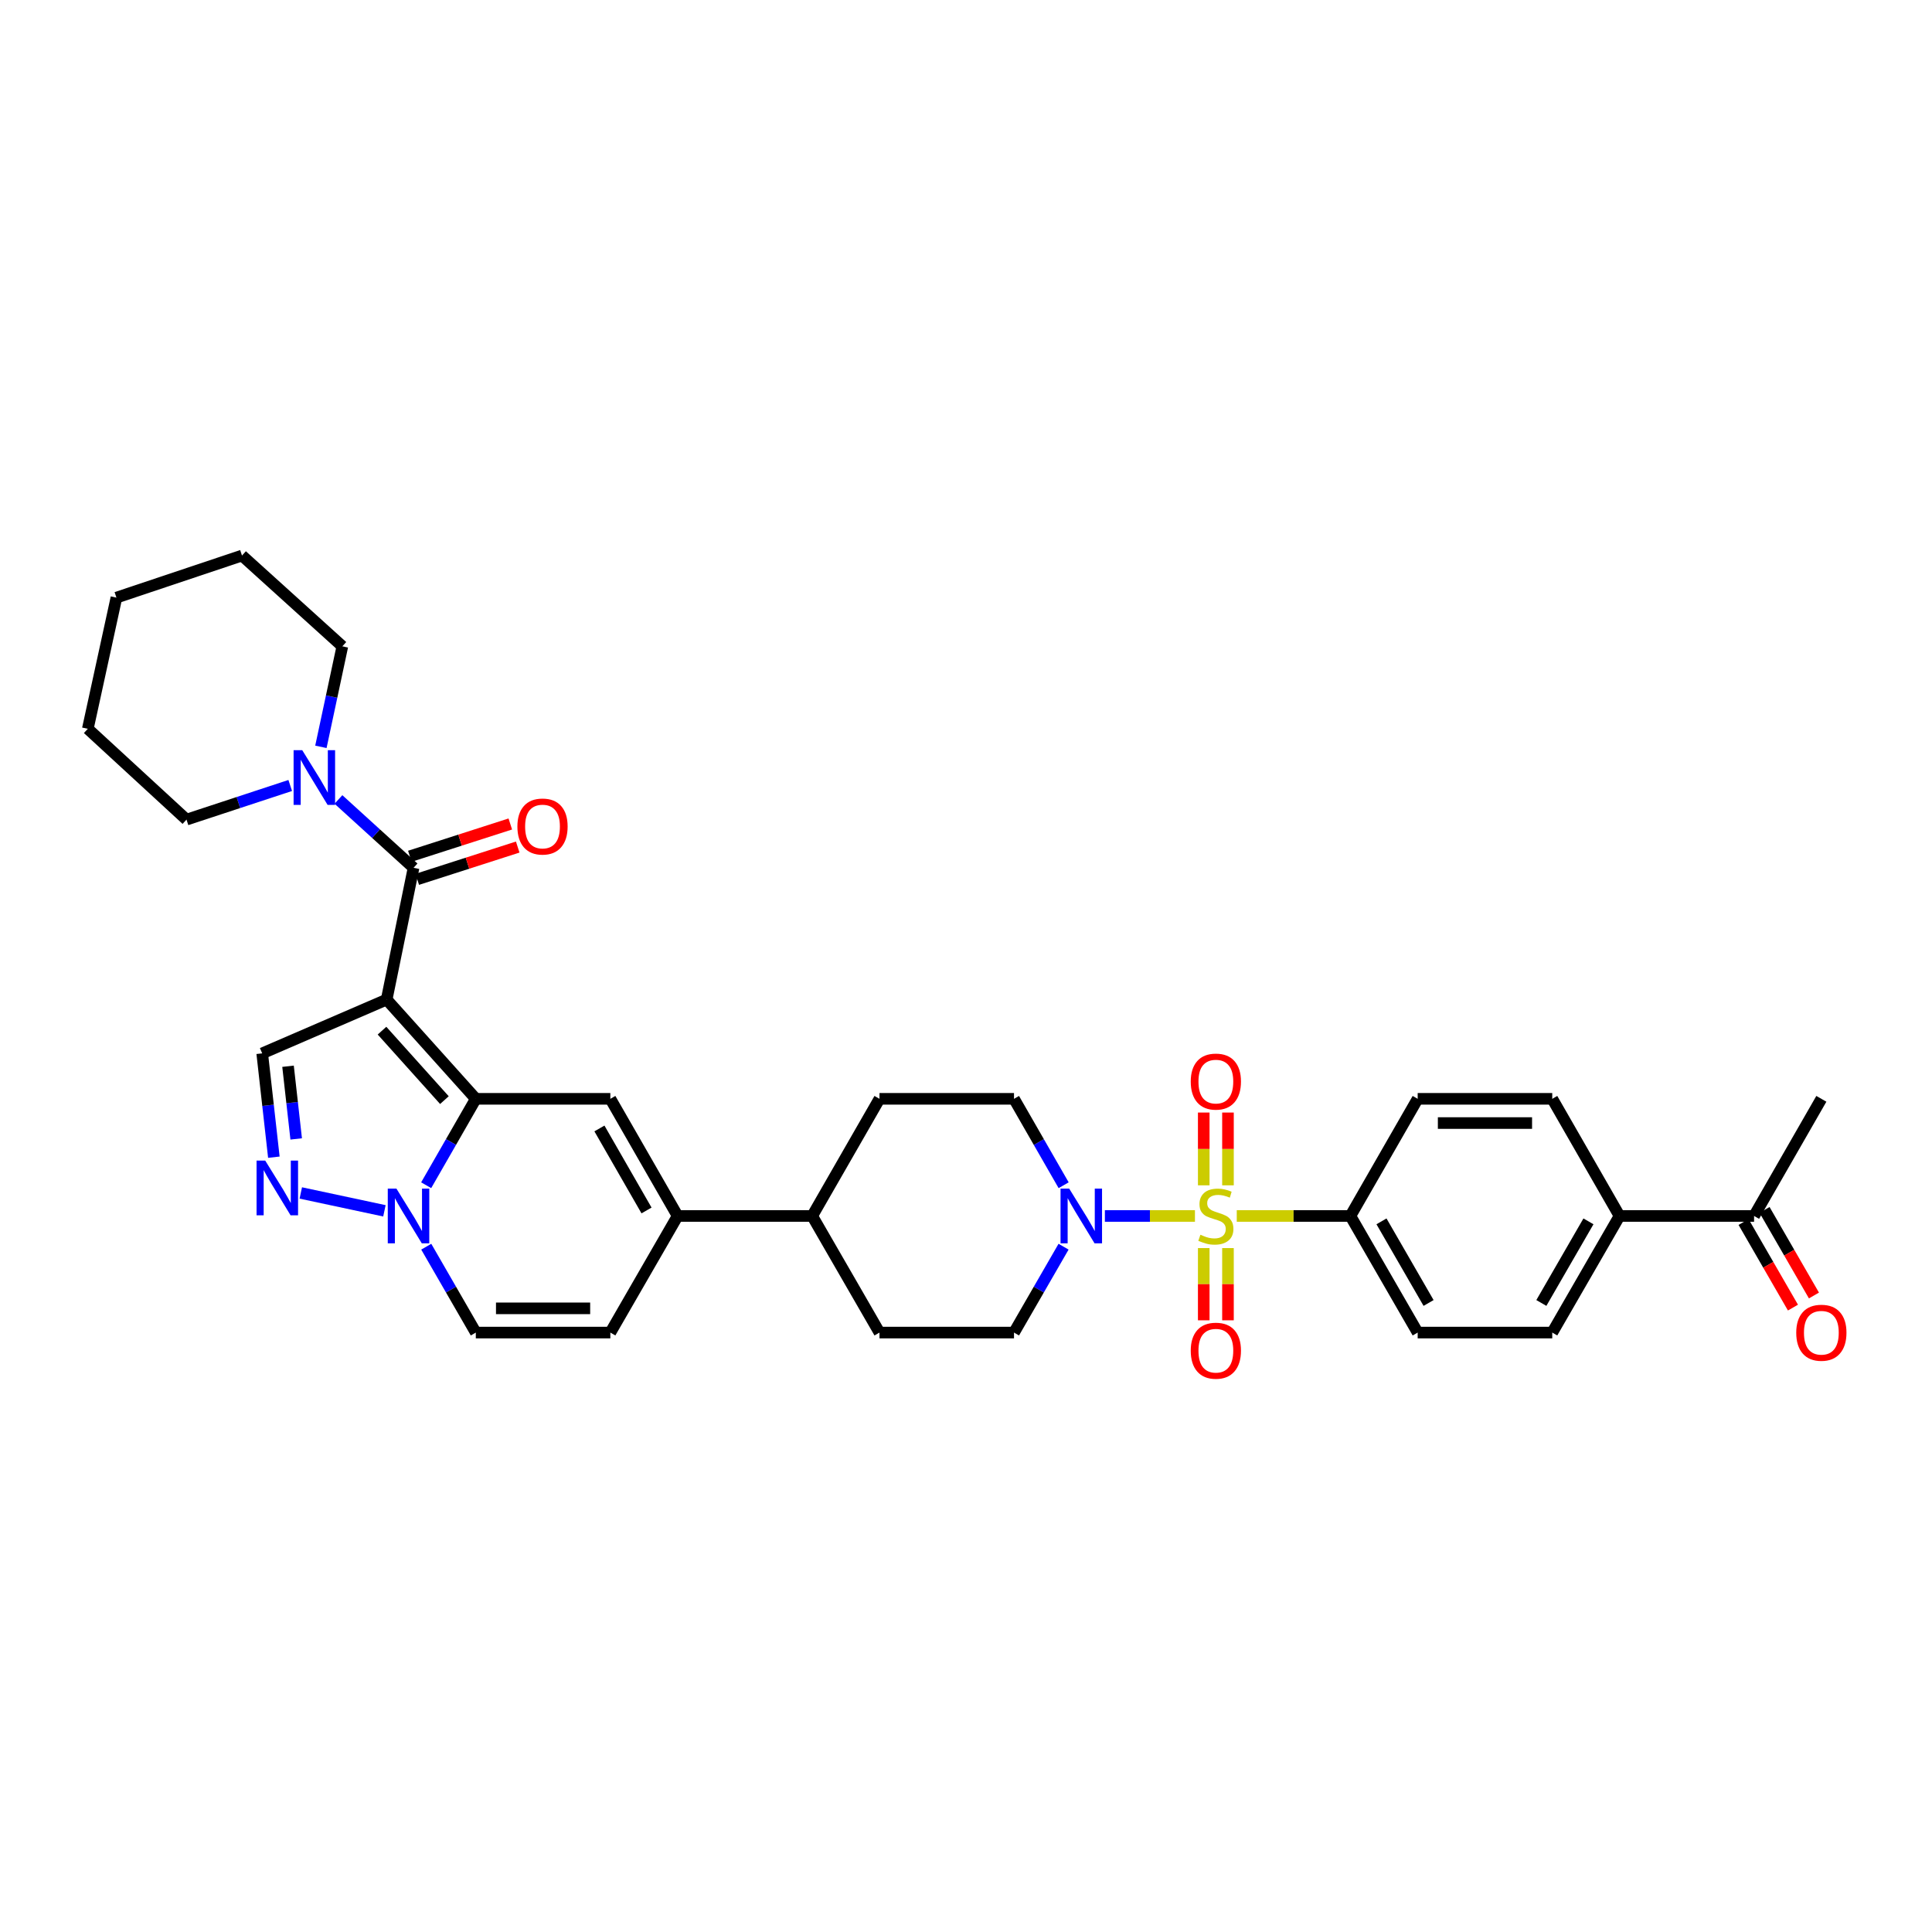 <?xml version='1.0' encoding='iso-8859-1'?>
<svg version='1.1' baseProfile='full'
              xmlns='http://www.w3.org/2000/svg'
                      xmlns:rdkit='http://www.rdkit.org/xml'
                      xmlns:xlink='http://www.w3.org/1999/xlink'
                  xml:space='preserve'
width='1000px' height='1000px' viewBox='0 0 1000 1000'>
<!-- END OF HEADER -->
<rect style='opacity:1.0;fill:#FFFFFF;stroke:none' width='1000' height='1000' x='0' y='0'> </rect>
<path class='bond-1' d='M 200.136,517.38 L 246.277,568.748' style='fill:none;fill-rule:evenodd;stroke:#000000;stroke-width:6px;stroke-linecap:butt;stroke-linejoin:miter;stroke-opacity:1' />
<path class='bond-1' d='M 197.726,533.467 L 230.025,569.424' style='fill:none;fill-rule:evenodd;stroke:#000000;stroke-width:6px;stroke-linecap:butt;stroke-linejoin:miter;stroke-opacity:1' />
<path class='bond-2' d='M 200.136,517.38 L 214.058,449.171' style='fill:none;fill-rule:evenodd;stroke:#000000;stroke-width:6px;stroke-linecap:butt;stroke-linejoin:miter;stroke-opacity:1' />
<path class='bond-7' d='M 200.136,517.38 L 135.717,545.224' style='fill:none;fill-rule:evenodd;stroke:#000000;stroke-width:6px;stroke-linecap:butt;stroke-linejoin:miter;stroke-opacity:1' />
<path class='bond-0' d='M 618.504,629.383 L 595.195,629.383' style='fill:none;fill-rule:evenodd;stroke:#CCCC00;stroke-width:6px;stroke-linecap:butt;stroke-linejoin:miter;stroke-opacity:1' />
<path class='bond-0' d='M 595.195,629.383 L 571.885,629.383' style='fill:none;fill-rule:evenodd;stroke:#0000FF;stroke-width:6px;stroke-linecap:butt;stroke-linejoin:miter;stroke-opacity:1' />
<path class='bond-12' d='M 640.146,629.383 L 669.555,629.383' style='fill:none;fill-rule:evenodd;stroke:#CCCC00;stroke-width:6px;stroke-linecap:butt;stroke-linejoin:miter;stroke-opacity:1' />
<path class='bond-12' d='M 669.555,629.383 L 698.963,629.383' style='fill:none;fill-rule:evenodd;stroke:#000000;stroke-width:6px;stroke-linecap:butt;stroke-linejoin:miter;stroke-opacity:1' />
<path class='bond-13' d='M 635.597,613.522 L 635.597,594.686' style='fill:none;fill-rule:evenodd;stroke:#CCCC00;stroke-width:6px;stroke-linecap:butt;stroke-linejoin:miter;stroke-opacity:1' />
<path class='bond-13' d='M 635.597,594.686 L 635.597,575.85' style='fill:none;fill-rule:evenodd;stroke:#FF0000;stroke-width:6px;stroke-linecap:butt;stroke-linejoin:miter;stroke-opacity:1' />
<path class='bond-13' d='M 623.054,613.522 L 623.054,594.686' style='fill:none;fill-rule:evenodd;stroke:#CCCC00;stroke-width:6px;stroke-linecap:butt;stroke-linejoin:miter;stroke-opacity:1' />
<path class='bond-13' d='M 623.054,594.686 L 623.054,575.85' style='fill:none;fill-rule:evenodd;stroke:#FF0000;stroke-width:6px;stroke-linecap:butt;stroke-linejoin:miter;stroke-opacity:1' />
<path class='bond-14' d='M 623.054,646.004 L 623.054,664.696' style='fill:none;fill-rule:evenodd;stroke:#CCCC00;stroke-width:6px;stroke-linecap:butt;stroke-linejoin:miter;stroke-opacity:1' />
<path class='bond-14' d='M 623.054,664.696 L 623.054,683.388' style='fill:none;fill-rule:evenodd;stroke:#FF0000;stroke-width:6px;stroke-linecap:butt;stroke-linejoin:miter;stroke-opacity:1' />
<path class='bond-14' d='M 635.597,646.004 L 635.597,664.696' style='fill:none;fill-rule:evenodd;stroke:#CCCC00;stroke-width:6px;stroke-linecap:butt;stroke-linejoin:miter;stroke-opacity:1' />
<path class='bond-14' d='M 635.597,664.696 L 635.597,683.388' style='fill:none;fill-rule:evenodd;stroke:#FF0000;stroke-width:6px;stroke-linecap:butt;stroke-linejoin:miter;stroke-opacity:1' />
<path class='bond-3' d='M 246.277,568.748 L 233.433,591.111' style='fill:none;fill-rule:evenodd;stroke:#000000;stroke-width:6px;stroke-linecap:butt;stroke-linejoin:miter;stroke-opacity:1' />
<path class='bond-3' d='M 233.433,591.111 L 220.588,613.475' style='fill:none;fill-rule:evenodd;stroke:#0000FF;stroke-width:6px;stroke-linecap:butt;stroke-linejoin:miter;stroke-opacity:1' />
<path class='bond-4' d='M 246.277,568.748 L 315.915,568.748' style='fill:none;fill-rule:evenodd;stroke:#000000;stroke-width:6px;stroke-linecap:butt;stroke-linejoin:miter;stroke-opacity:1' />
<path class='bond-9' d='M 214.058,449.171 L 194.619,431.489' style='fill:none;fill-rule:evenodd;stroke:#000000;stroke-width:6px;stroke-linecap:butt;stroke-linejoin:miter;stroke-opacity:1' />
<path class='bond-9' d='M 194.619,431.489 L 175.179,413.806' style='fill:none;fill-rule:evenodd;stroke:#0000FF;stroke-width:6px;stroke-linecap:butt;stroke-linejoin:miter;stroke-opacity:1' />
<path class='bond-16' d='M 215.976,455.142 L 241.973,446.788' style='fill:none;fill-rule:evenodd;stroke:#000000;stroke-width:6px;stroke-linecap:butt;stroke-linejoin:miter;stroke-opacity:1' />
<path class='bond-16' d='M 241.973,446.788 L 267.969,438.435' style='fill:none;fill-rule:evenodd;stroke:#FF0000;stroke-width:6px;stroke-linecap:butt;stroke-linejoin:miter;stroke-opacity:1' />
<path class='bond-16' d='M 212.139,443.201 L 238.136,434.847' style='fill:none;fill-rule:evenodd;stroke:#000000;stroke-width:6px;stroke-linecap:butt;stroke-linejoin:miter;stroke-opacity:1' />
<path class='bond-16' d='M 238.136,434.847 L 264.132,426.494' style='fill:none;fill-rule:evenodd;stroke:#FF0000;stroke-width:6px;stroke-linecap:butt;stroke-linejoin:miter;stroke-opacity:1' />
<path class='bond-10' d='M 220.627,645.285 L 233.452,667.512' style='fill:none;fill-rule:evenodd;stroke:#0000FF;stroke-width:6px;stroke-linecap:butt;stroke-linejoin:miter;stroke-opacity:1' />
<path class='bond-10' d='M 233.452,667.512 L 246.277,689.739' style='fill:none;fill-rule:evenodd;stroke:#000000;stroke-width:6px;stroke-linecap:butt;stroke-linejoin:miter;stroke-opacity:1' />
<path class='bond-34' d='M 198.975,626.718 L 155.692,617.472' style='fill:none;fill-rule:evenodd;stroke:#0000FF;stroke-width:6px;stroke-linecap:butt;stroke-linejoin:miter;stroke-opacity:1' />
<path class='bond-8' d='M 315.915,568.748 L 350.741,629.383' style='fill:none;fill-rule:evenodd;stroke:#000000;stroke-width:6px;stroke-linecap:butt;stroke-linejoin:miter;stroke-opacity:1' />
<path class='bond-8' d='M 310.263,584.09 L 334.641,626.534' style='fill:none;fill-rule:evenodd;stroke:#000000;stroke-width:6px;stroke-linecap:butt;stroke-linejoin:miter;stroke-opacity:1' />
<path class='bond-5' d='M 141.749,598.963 L 138.733,572.094' style='fill:none;fill-rule:evenodd;stroke:#0000FF;stroke-width:6px;stroke-linecap:butt;stroke-linejoin:miter;stroke-opacity:1' />
<path class='bond-5' d='M 138.733,572.094 L 135.717,545.224' style='fill:none;fill-rule:evenodd;stroke:#000000;stroke-width:6px;stroke-linecap:butt;stroke-linejoin:miter;stroke-opacity:1' />
<path class='bond-5' d='M 153.308,589.503 L 151.197,570.695' style='fill:none;fill-rule:evenodd;stroke:#0000FF;stroke-width:6px;stroke-linecap:butt;stroke-linejoin:miter;stroke-opacity:1' />
<path class='bond-5' d='M 151.197,570.695 L 149.086,551.886' style='fill:none;fill-rule:evenodd;stroke:#000000;stroke-width:6px;stroke-linecap:butt;stroke-linejoin:miter;stroke-opacity:1' />
<path class='bond-6' d='M 550.537,613.475 L 537.693,591.111' style='fill:none;fill-rule:evenodd;stroke:#0000FF;stroke-width:6px;stroke-linecap:butt;stroke-linejoin:miter;stroke-opacity:1' />
<path class='bond-6' d='M 537.693,591.111 L 524.848,568.748' style='fill:none;fill-rule:evenodd;stroke:#000000;stroke-width:6px;stroke-linecap:butt;stroke-linejoin:miter;stroke-opacity:1' />
<path class='bond-37' d='M 550.499,645.285 L 537.673,667.512' style='fill:none;fill-rule:evenodd;stroke:#0000FF;stroke-width:6px;stroke-linecap:butt;stroke-linejoin:miter;stroke-opacity:1' />
<path class='bond-37' d='M 537.673,667.512 L 524.848,689.739' style='fill:none;fill-rule:evenodd;stroke:#000000;stroke-width:6px;stroke-linecap:butt;stroke-linejoin:miter;stroke-opacity:1' />
<path class='bond-11' d='M 350.741,629.383 L 315.915,689.739' style='fill:none;fill-rule:evenodd;stroke:#000000;stroke-width:6px;stroke-linecap:butt;stroke-linejoin:miter;stroke-opacity:1' />
<path class='bond-15' d='M 350.741,629.383 L 420.392,629.383' style='fill:none;fill-rule:evenodd;stroke:#000000;stroke-width:6px;stroke-linecap:butt;stroke-linejoin:miter;stroke-opacity:1' />
<path class='bond-28' d='M 150.222,406.565 L 123.376,415.399' style='fill:none;fill-rule:evenodd;stroke:#0000FF;stroke-width:6px;stroke-linecap:butt;stroke-linejoin:miter;stroke-opacity:1' />
<path class='bond-28' d='M 123.376,415.399 L 96.529,424.233' style='fill:none;fill-rule:evenodd;stroke:#000000;stroke-width:6px;stroke-linecap:butt;stroke-linejoin:miter;stroke-opacity:1' />
<path class='bond-29' d='M 166.096,386.562 L 171.647,360.552' style='fill:none;fill-rule:evenodd;stroke:#0000FF;stroke-width:6px;stroke-linecap:butt;stroke-linejoin:miter;stroke-opacity:1' />
<path class='bond-29' d='M 171.647,360.552 L 177.197,334.542' style='fill:none;fill-rule:evenodd;stroke:#000000;stroke-width:6px;stroke-linecap:butt;stroke-linejoin:miter;stroke-opacity:1' />
<path class='bond-35' d='M 246.277,689.739 L 315.915,689.739' style='fill:none;fill-rule:evenodd;stroke:#000000;stroke-width:6px;stroke-linecap:butt;stroke-linejoin:miter;stroke-opacity:1' />
<path class='bond-35' d='M 256.723,677.197 L 305.469,677.197' style='fill:none;fill-rule:evenodd;stroke:#000000;stroke-width:6px;stroke-linecap:butt;stroke-linejoin:miter;stroke-opacity:1' />
<path class='bond-21' d='M 698.963,629.383 L 733.789,568.748' style='fill:none;fill-rule:evenodd;stroke:#000000;stroke-width:6px;stroke-linecap:butt;stroke-linejoin:miter;stroke-opacity:1' />
<path class='bond-22' d='M 698.963,629.383 L 733.789,689.739' style='fill:none;fill-rule:evenodd;stroke:#000000;stroke-width:6px;stroke-linecap:butt;stroke-linejoin:miter;stroke-opacity:1' />
<path class='bond-22' d='M 715.05,632.168 L 739.429,674.417' style='fill:none;fill-rule:evenodd;stroke:#000000;stroke-width:6px;stroke-linecap:butt;stroke-linejoin:miter;stroke-opacity:1' />
<path class='bond-26' d='M 420.392,629.383 L 455.218,689.739' style='fill:none;fill-rule:evenodd;stroke:#000000;stroke-width:6px;stroke-linecap:butt;stroke-linejoin:miter;stroke-opacity:1' />
<path class='bond-27' d='M 420.392,629.383 L 455.218,568.748' style='fill:none;fill-rule:evenodd;stroke:#000000;stroke-width:6px;stroke-linecap:butt;stroke-linejoin:miter;stroke-opacity:1' />
<path class='bond-17' d='M 524.848,568.748 L 455.218,568.748' style='fill:none;fill-rule:evenodd;stroke:#000000;stroke-width:6px;stroke-linecap:butt;stroke-linejoin:miter;stroke-opacity:1' />
<path class='bond-18' d='M 524.848,689.739 L 455.218,689.739' style='fill:none;fill-rule:evenodd;stroke:#000000;stroke-width:6px;stroke-linecap:butt;stroke-linejoin:miter;stroke-opacity:1' />
<path class='bond-19' d='M 838.266,629.383 L 803.44,689.739' style='fill:none;fill-rule:evenodd;stroke:#000000;stroke-width:6px;stroke-linecap:butt;stroke-linejoin:miter;stroke-opacity:1' />
<path class='bond-19' d='M 822.179,632.168 L 797.801,674.417' style='fill:none;fill-rule:evenodd;stroke:#000000;stroke-width:6px;stroke-linecap:butt;stroke-linejoin:miter;stroke-opacity:1' />
<path class='bond-20' d='M 838.266,629.383 L 907.904,629.383' style='fill:none;fill-rule:evenodd;stroke:#000000;stroke-width:6px;stroke-linecap:butt;stroke-linejoin:miter;stroke-opacity:1' />
<path class='bond-38' d='M 838.266,629.383 L 803.44,568.748' style='fill:none;fill-rule:evenodd;stroke:#000000;stroke-width:6px;stroke-linecap:butt;stroke-linejoin:miter;stroke-opacity:1' />
<path class='bond-23' d='M 902.472,632.517 L 915.251,654.664' style='fill:none;fill-rule:evenodd;stroke:#000000;stroke-width:6px;stroke-linecap:butt;stroke-linejoin:miter;stroke-opacity:1' />
<path class='bond-23' d='M 915.251,654.664 L 928.03,676.811' style='fill:none;fill-rule:evenodd;stroke:#FF0000;stroke-width:6px;stroke-linecap:butt;stroke-linejoin:miter;stroke-opacity:1' />
<path class='bond-23' d='M 913.335,626.249 L 926.114,648.396' style='fill:none;fill-rule:evenodd;stroke:#000000;stroke-width:6px;stroke-linecap:butt;stroke-linejoin:miter;stroke-opacity:1' />
<path class='bond-23' d='M 926.114,648.396 L 938.893,670.543' style='fill:none;fill-rule:evenodd;stroke:#FF0000;stroke-width:6px;stroke-linecap:butt;stroke-linejoin:miter;stroke-opacity:1' />
<path class='bond-30' d='M 907.904,629.383 L 942.729,568.748' style='fill:none;fill-rule:evenodd;stroke:#000000;stroke-width:6px;stroke-linecap:butt;stroke-linejoin:miter;stroke-opacity:1' />
<path class='bond-25' d='M 733.789,568.748 L 803.44,568.748' style='fill:none;fill-rule:evenodd;stroke:#000000;stroke-width:6px;stroke-linecap:butt;stroke-linejoin:miter;stroke-opacity:1' />
<path class='bond-25' d='M 744.237,581.29 L 792.993,581.29' style='fill:none;fill-rule:evenodd;stroke:#000000;stroke-width:6px;stroke-linecap:butt;stroke-linejoin:miter;stroke-opacity:1' />
<path class='bond-24' d='M 733.789,689.739 L 803.44,689.739' style='fill:none;fill-rule:evenodd;stroke:#000000;stroke-width:6px;stroke-linecap:butt;stroke-linejoin:miter;stroke-opacity:1' />
<path class='bond-31' d='M 96.529,424.233 L 45.455,377.22' style='fill:none;fill-rule:evenodd;stroke:#000000;stroke-width:6px;stroke-linecap:butt;stroke-linejoin:miter;stroke-opacity:1' />
<path class='bond-32' d='M 177.197,334.542 L 125.258,287.55' style='fill:none;fill-rule:evenodd;stroke:#000000;stroke-width:6px;stroke-linecap:butt;stroke-linejoin:miter;stroke-opacity:1' />
<path class='bond-36' d='M 45.455,377.22 L 60.261,309.325' style='fill:none;fill-rule:evenodd;stroke:#000000;stroke-width:6px;stroke-linecap:butt;stroke-linejoin:miter;stroke-opacity:1' />
<path class='bond-33' d='M 125.258,287.55 L 60.261,309.325' style='fill:none;fill-rule:evenodd;stroke:#000000;stroke-width:6px;stroke-linecap:butt;stroke-linejoin:miter;stroke-opacity:1' />
<path  class='atom-1' d='M 621.326 639.103
Q 621.646 639.223, 622.966 639.783
Q 624.286 640.343, 625.726 640.703
Q 627.206 641.023, 628.646 641.023
Q 631.326 641.023, 632.886 639.743
Q 634.446 638.423, 634.446 636.143
Q 634.446 634.583, 633.646 633.623
Q 632.886 632.663, 631.686 632.143
Q 630.486 631.623, 628.486 631.023
Q 625.966 630.263, 624.446 629.543
Q 622.966 628.823, 621.886 627.303
Q 620.846 625.783, 620.846 623.223
Q 620.846 619.663, 623.246 617.463
Q 625.686 615.263, 630.486 615.263
Q 633.766 615.263, 637.486 616.823
L 636.566 619.903
Q 633.166 618.503, 630.606 618.503
Q 627.846 618.503, 626.326 619.663
Q 624.806 620.783, 624.846 622.743
Q 624.846 624.263, 625.606 625.183
Q 626.406 626.103, 627.526 626.623
Q 628.686 627.143, 630.606 627.743
Q 633.166 628.543, 634.686 629.343
Q 636.206 630.143, 637.286 631.783
Q 638.406 633.383, 638.406 636.143
Q 638.406 640.063, 635.766 642.183
Q 633.166 644.263, 628.806 644.263
Q 626.286 644.263, 624.366 643.703
Q 622.486 643.183, 620.246 642.263
L 621.326 639.103
' fill='#CCCC00'/>
<path  class='atom-4' d='M 205.192 615.223
L 214.472 630.223
Q 215.392 631.703, 216.872 634.383
Q 218.352 637.063, 218.432 637.223
L 218.432 615.223
L 222.192 615.223
L 222.192 643.543
L 218.312 643.543
L 208.352 627.143
Q 207.192 625.223, 205.952 623.023
Q 204.752 620.823, 204.392 620.143
L 204.392 643.543
L 200.712 643.543
L 200.712 615.223
L 205.192 615.223
' fill='#0000FF'/>
<path  class='atom-6' d='M 137.275 600.715
L 146.555 615.715
Q 147.475 617.195, 148.955 619.875
Q 150.435 622.555, 150.515 622.715
L 150.515 600.715
L 154.275 600.715
L 154.275 629.035
L 150.395 629.035
L 140.435 612.635
Q 139.275 610.715, 138.035 608.515
Q 136.835 606.315, 136.475 605.635
L 136.475 629.035
L 132.795 629.035
L 132.795 600.715
L 137.275 600.715
' fill='#0000FF'/>
<path  class='atom-7' d='M 553.414 615.223
L 562.694 630.223
Q 563.614 631.703, 565.094 634.383
Q 566.574 637.063, 566.654 637.223
L 566.654 615.223
L 570.414 615.223
L 570.414 643.543
L 566.534 643.543
L 556.574 627.143
Q 555.414 625.223, 554.174 623.023
Q 552.974 620.823, 552.614 620.143
L 552.614 643.543
L 548.934 643.543
L 548.934 615.223
L 553.414 615.223
' fill='#0000FF'/>
<path  class='atom-10' d='M 156.444 388.298
L 165.724 403.298
Q 166.644 404.778, 168.124 407.458
Q 169.604 410.138, 169.684 410.298
L 169.684 388.298
L 173.444 388.298
L 173.444 416.618
L 169.564 416.618
L 159.604 400.218
Q 158.444 398.298, 157.204 396.098
Q 156.004 393.898, 155.644 393.218
L 155.644 416.618
L 151.964 416.618
L 151.964 388.298
L 156.444 388.298
' fill='#0000FF'/>
<path  class='atom-14' d='M 616.326 559.825
Q 616.326 553.025, 619.686 549.225
Q 623.046 545.425, 629.326 545.425
Q 635.606 545.425, 638.966 549.225
Q 642.326 553.025, 642.326 559.825
Q 642.326 566.705, 638.926 570.625
Q 635.526 574.505, 629.326 574.505
Q 623.086 574.505, 619.686 570.625
Q 616.326 566.745, 616.326 559.825
M 629.326 571.305
Q 633.646 571.305, 635.966 568.425
Q 638.326 565.505, 638.326 559.825
Q 638.326 554.265, 635.966 551.465
Q 633.646 548.625, 629.326 548.625
Q 625.006 548.625, 622.646 551.425
Q 620.326 554.225, 620.326 559.825
Q 620.326 565.545, 622.646 568.425
Q 625.006 571.305, 629.326 571.305
' fill='#FF0000'/>
<path  class='atom-15' d='M 616.326 699.114
Q 616.326 692.314, 619.686 688.514
Q 623.046 684.714, 629.326 684.714
Q 635.606 684.714, 638.966 688.514
Q 642.326 692.314, 642.326 699.114
Q 642.326 705.994, 638.926 709.914
Q 635.526 713.794, 629.326 713.794
Q 623.086 713.794, 619.686 709.914
Q 616.326 706.034, 616.326 699.114
M 629.326 710.594
Q 633.646 710.594, 635.966 707.714
Q 638.326 704.794, 638.326 699.114
Q 638.326 693.554, 635.966 690.754
Q 633.646 687.914, 629.326 687.914
Q 625.006 687.914, 622.646 690.714
Q 620.326 693.514, 620.326 699.114
Q 620.326 704.834, 622.646 707.714
Q 625.006 710.594, 629.326 710.594
' fill='#FF0000'/>
<path  class='atom-17' d='M 267.803 427.804
Q 267.803 421.004, 271.163 417.204
Q 274.523 413.404, 280.803 413.404
Q 287.083 413.404, 290.443 417.204
Q 293.803 421.004, 293.803 427.804
Q 293.803 434.684, 290.403 438.604
Q 287.003 442.484, 280.803 442.484
Q 274.563 442.484, 271.163 438.604
Q 267.803 434.724, 267.803 427.804
M 280.803 439.284
Q 285.123 439.284, 287.443 436.404
Q 289.803 433.484, 289.803 427.804
Q 289.803 422.244, 287.443 419.444
Q 285.123 416.604, 280.803 416.604
Q 276.483 416.604, 274.123 419.404
Q 271.803 422.204, 271.803 427.804
Q 271.803 433.524, 274.123 436.404
Q 276.483 439.284, 280.803 439.284
' fill='#FF0000'/>
<path  class='atom-24' d='M 929.729 689.819
Q 929.729 683.019, 933.089 679.219
Q 936.449 675.419, 942.729 675.419
Q 949.009 675.419, 952.369 679.219
Q 955.729 683.019, 955.729 689.819
Q 955.729 696.699, 952.329 700.619
Q 948.929 704.499, 942.729 704.499
Q 936.489 704.499, 933.089 700.619
Q 929.729 696.739, 929.729 689.819
M 942.729 701.299
Q 947.049 701.299, 949.369 698.419
Q 951.729 695.499, 951.729 689.819
Q 951.729 684.259, 949.369 681.459
Q 947.049 678.619, 942.729 678.619
Q 938.409 678.619, 936.049 681.419
Q 933.729 684.219, 933.729 689.819
Q 933.729 695.539, 936.049 698.419
Q 938.409 701.299, 942.729 701.299
' fill='#FF0000'/>
</svg>
